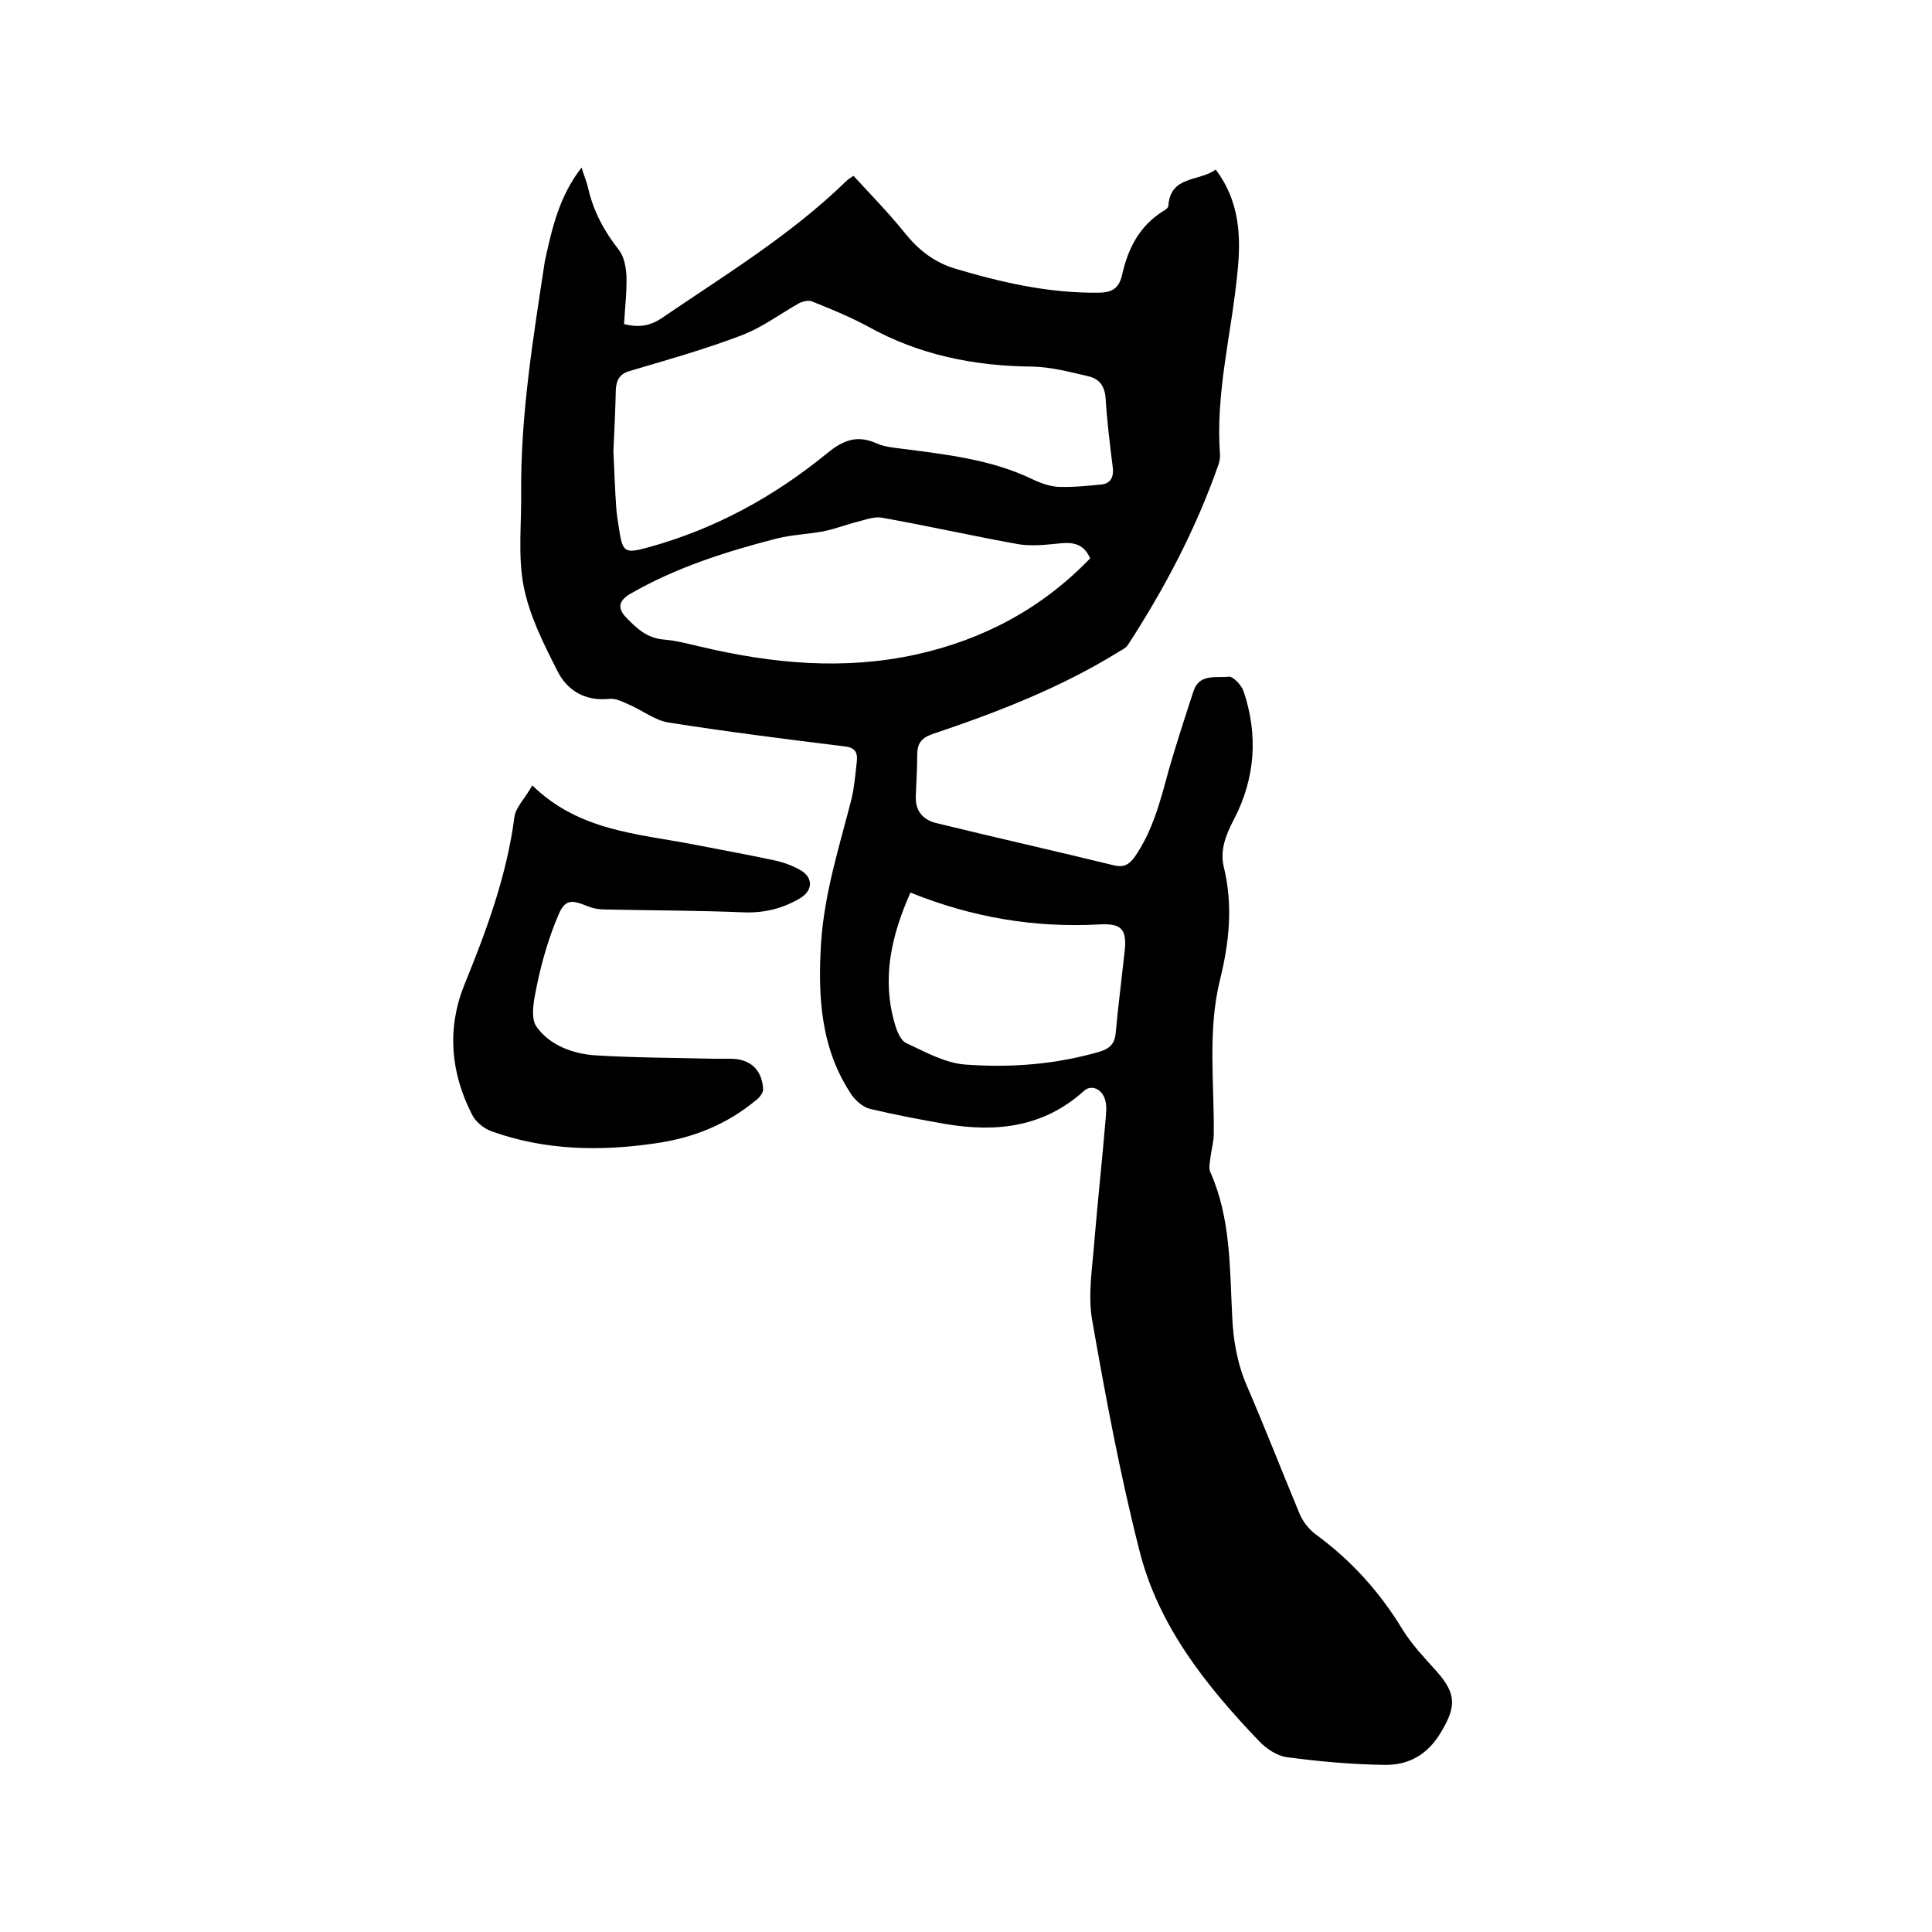 <svg enable-background="new 0 0 400 400" viewBox="0 0 400 400" xmlns="http://www.w3.org/2000/svg"><path d="m120.4 34.7c.5 1.6 1.1 3 1.4 4.4 1.1 4.7 3.3 8.8 6.3 12.6 1.1 1.4 1.5 3.6 1.6 5.4.1 3.3-.3 6.5-.5 10 2.8.7 5.1.5 7.6-1.1 13.2-9 26.9-17.3 38.4-28.5.4-.4.8-.6 1.5-1.1 3.6 3.9 7.3 7.7 10.6 11.8 2.8 3.5 6.1 6.1 10.4 7.4 9.7 2.9 19.4 5.1 29.6 5 2.7 0 4.3-.7 5-3.6 1.2-5.5 3.6-10.3 8.7-13.4.4-.2.8-.6.9-.9.3-6.4 6.5-5.1 9.8-7.6 4.9 6.5 5.3 13.7 4.5 21.3-1.2 12.6-4.6 25-3.6 37.8 0 .6-.1 1.3-.3 1.9-4.6 13.2-11.1 25.6-18.7 37.3-.4.7-1.2 1.1-1.9 1.5-12.1 7.5-25.3 12.6-38.7 17.1-2.3.8-3.1 2-3.1 4.3 0 2.9-.2 5.7-.3 8.6s1.4 4.8 4.2 5.5c12.3 3 24.7 5.8 37 8.8 1.9.4 2.9-.2 4-1.6 3.8-5.4 5.4-11.6 7.1-17.9 1.6-5.6 3.4-11.1 5.2-16.6 1.2-3.7 4.7-2.7 7.3-3 .9-.1 2.7 1.8 3.1 3.1 3 9 2.4 17.9-2 26.4-1.7 3.2-3 6.5-2.1 10 1.9 7.9 1.1 15.5-.8 23.2-2.6 10.5-1.2 21.3-1.3 31.9 0 1.7-.5 3.3-.7 5-.1 1-.4 2.2 0 3 4.2 9.5 4 19.6 4.5 29.6.2 5 1 9.8 3 14.5 3.8 8.8 7.3 17.8 11 26.7.7 1.6 1.9 3.1 3.2 4.1 7.4 5.4 13.3 11.9 18.1 19.8 1.9 3.1 4.5 5.8 7 8.6 4.2 4.7 4.1 7.4.9 12.7-2.8 4.7-6.8 6.8-11.7 6.7-6.7-.1-13.5-.7-20.2-1.6-2.1-.3-4.3-1.8-5.8-3.4-10.9-11.4-20.8-23.8-24.7-39.4-4-15.7-7-31.8-9.8-47.8-.9-5.3.1-11 .5-16.5.7-8.3 1.6-16.6 2.3-24.9.1-1.4.3-2.8-.1-4.1-.6-2.2-2.8-3.2-4.3-1.9-8.4 7.6-18.2 8.7-28.8 6.9-5.2-.9-10.4-1.9-15.5-3.1-1.4-.3-2.9-1.6-3.8-2.8-6.5-9.6-7.1-20.4-6.4-31.7.7-10.3 3.8-19.9 6.3-29.7.6-2.5.8-5.2 1.1-7.8.2-2-.5-2.9-2.8-3.1-12.1-1.5-24.1-3-36.1-4.9-2.8-.4-5.3-2.4-8-3.6-1.4-.6-3-1.5-4.4-1.3-4.9.5-8.6-1.7-10.6-5.6-2.9-5.7-5.9-11.6-7.1-17.8-1.2-6.3-.4-13-.5-19.6-.1-16 2.5-31.8 4.9-47.6 1.5-6.9 3-13.5 7.6-19.4zm6.6 58.7c.2 3.9.3 7.9.6 11.9.1 1.3.3 2.5.5 3.8.8 5.3 1.1 5.6 6.2 4.2 13.8-3.8 26-10.5 37-19.5 3.3-2.7 6.2-3.8 10.2-2 1.6.7 3.5.9 5.2 1.1 9.2 1.2 18.5 2.2 27 6.3 1.7.8 3.6 1.5 5.4 1.6 3 .1 6.1-.2 9-.5 1.8-.2 2.5-1.5 2.3-3.4-.6-4.8-1.2-9.7-1.5-14.5-.2-2.6-1.4-4-3.6-4.5-3.8-.9-7.6-1.9-11.5-2-12.1-.1-23.5-2.4-34.1-8.3-3.7-2-7.6-3.6-11.6-5.2-.7-.3-1.9 0-2.7.4-3.9 2.2-7.6 5-11.8 6.6-7.6 2.9-15.4 5.1-23.2 7.4-2.1.6-2.8 1.9-2.9 3.9-.1 4.2-.3 8.4-.5 12.7zm98.7 22.2c-1.3-3-3.5-3.4-6.3-3.1s-5.7.6-8.4.2c-9.5-1.7-18.8-3.8-28.3-5.5-1.5-.3-3.2.3-4.7.7-2.5.6-5 1.6-7.5 2.1-3.2.6-6.5.7-9.7 1.5-10.5 2.7-20.9 6-30.4 11.5-2.3 1.4-2.6 2.9-.8 4.8 2.1 2.2 4.3 4.3 7.7 4.6 2.6.2 5.2.9 7.8 1.5 14.8 3.5 29.6 4.9 44.6 1.6 14-3.1 26.1-9.6 36-19.9zm-37.2 69.2c-4 9-6 17.9-3.2 27.3.4 1.4 1.2 3.4 2.4 3.9 3.9 1.8 8 4.1 12.1 4.4 9.4.7 18.8 0 28-2.7 2.2-.7 3-1.8 3.2-3.9.5-5.5 1.2-10.9 1.8-16.4.6-4.9-.4-6.3-5.3-6-13.3.7-26.1-1.4-39-6.6z"/><path d="m110.2 162.6c9.6 9.4 21.7 10 33.2 12.2 5.6 1.1 11.2 2.1 16.8 3.3 1.9.4 3.9 1.1 5.6 2.1 2.7 1.6 2.4 4.3-.2 5.8-3.6 2.1-7.2 3-11.4 2.9-9.6-.4-19.2-.4-28.9-.6-1.2 0-2.5-.2-3.7-.7-3.4-1.4-4.7-1.4-6.1 2.1-1.9 4.5-3.3 9.3-4.3 14.1-.6 2.9-1.5 6.9-.1 8.8 2.7 3.8 7.5 5.6 12.2 5.9 8.1.5 16.3.5 24.4.7h3.5c4 0 6.5 2.1 6.8 6.2.1.8-.8 1.9-1.5 2.4-6 5-13 7.8-20.7 8.9-11.5 1.7-23 1.5-34.1-2.5-1.6-.6-3.3-2-4-3.5-4.4-8.6-5.2-17.7-1.6-26.7 4.6-11.3 8.8-22.6 10.4-34.8.2-2 2.3-4 3.7-6.6z"/></svg>